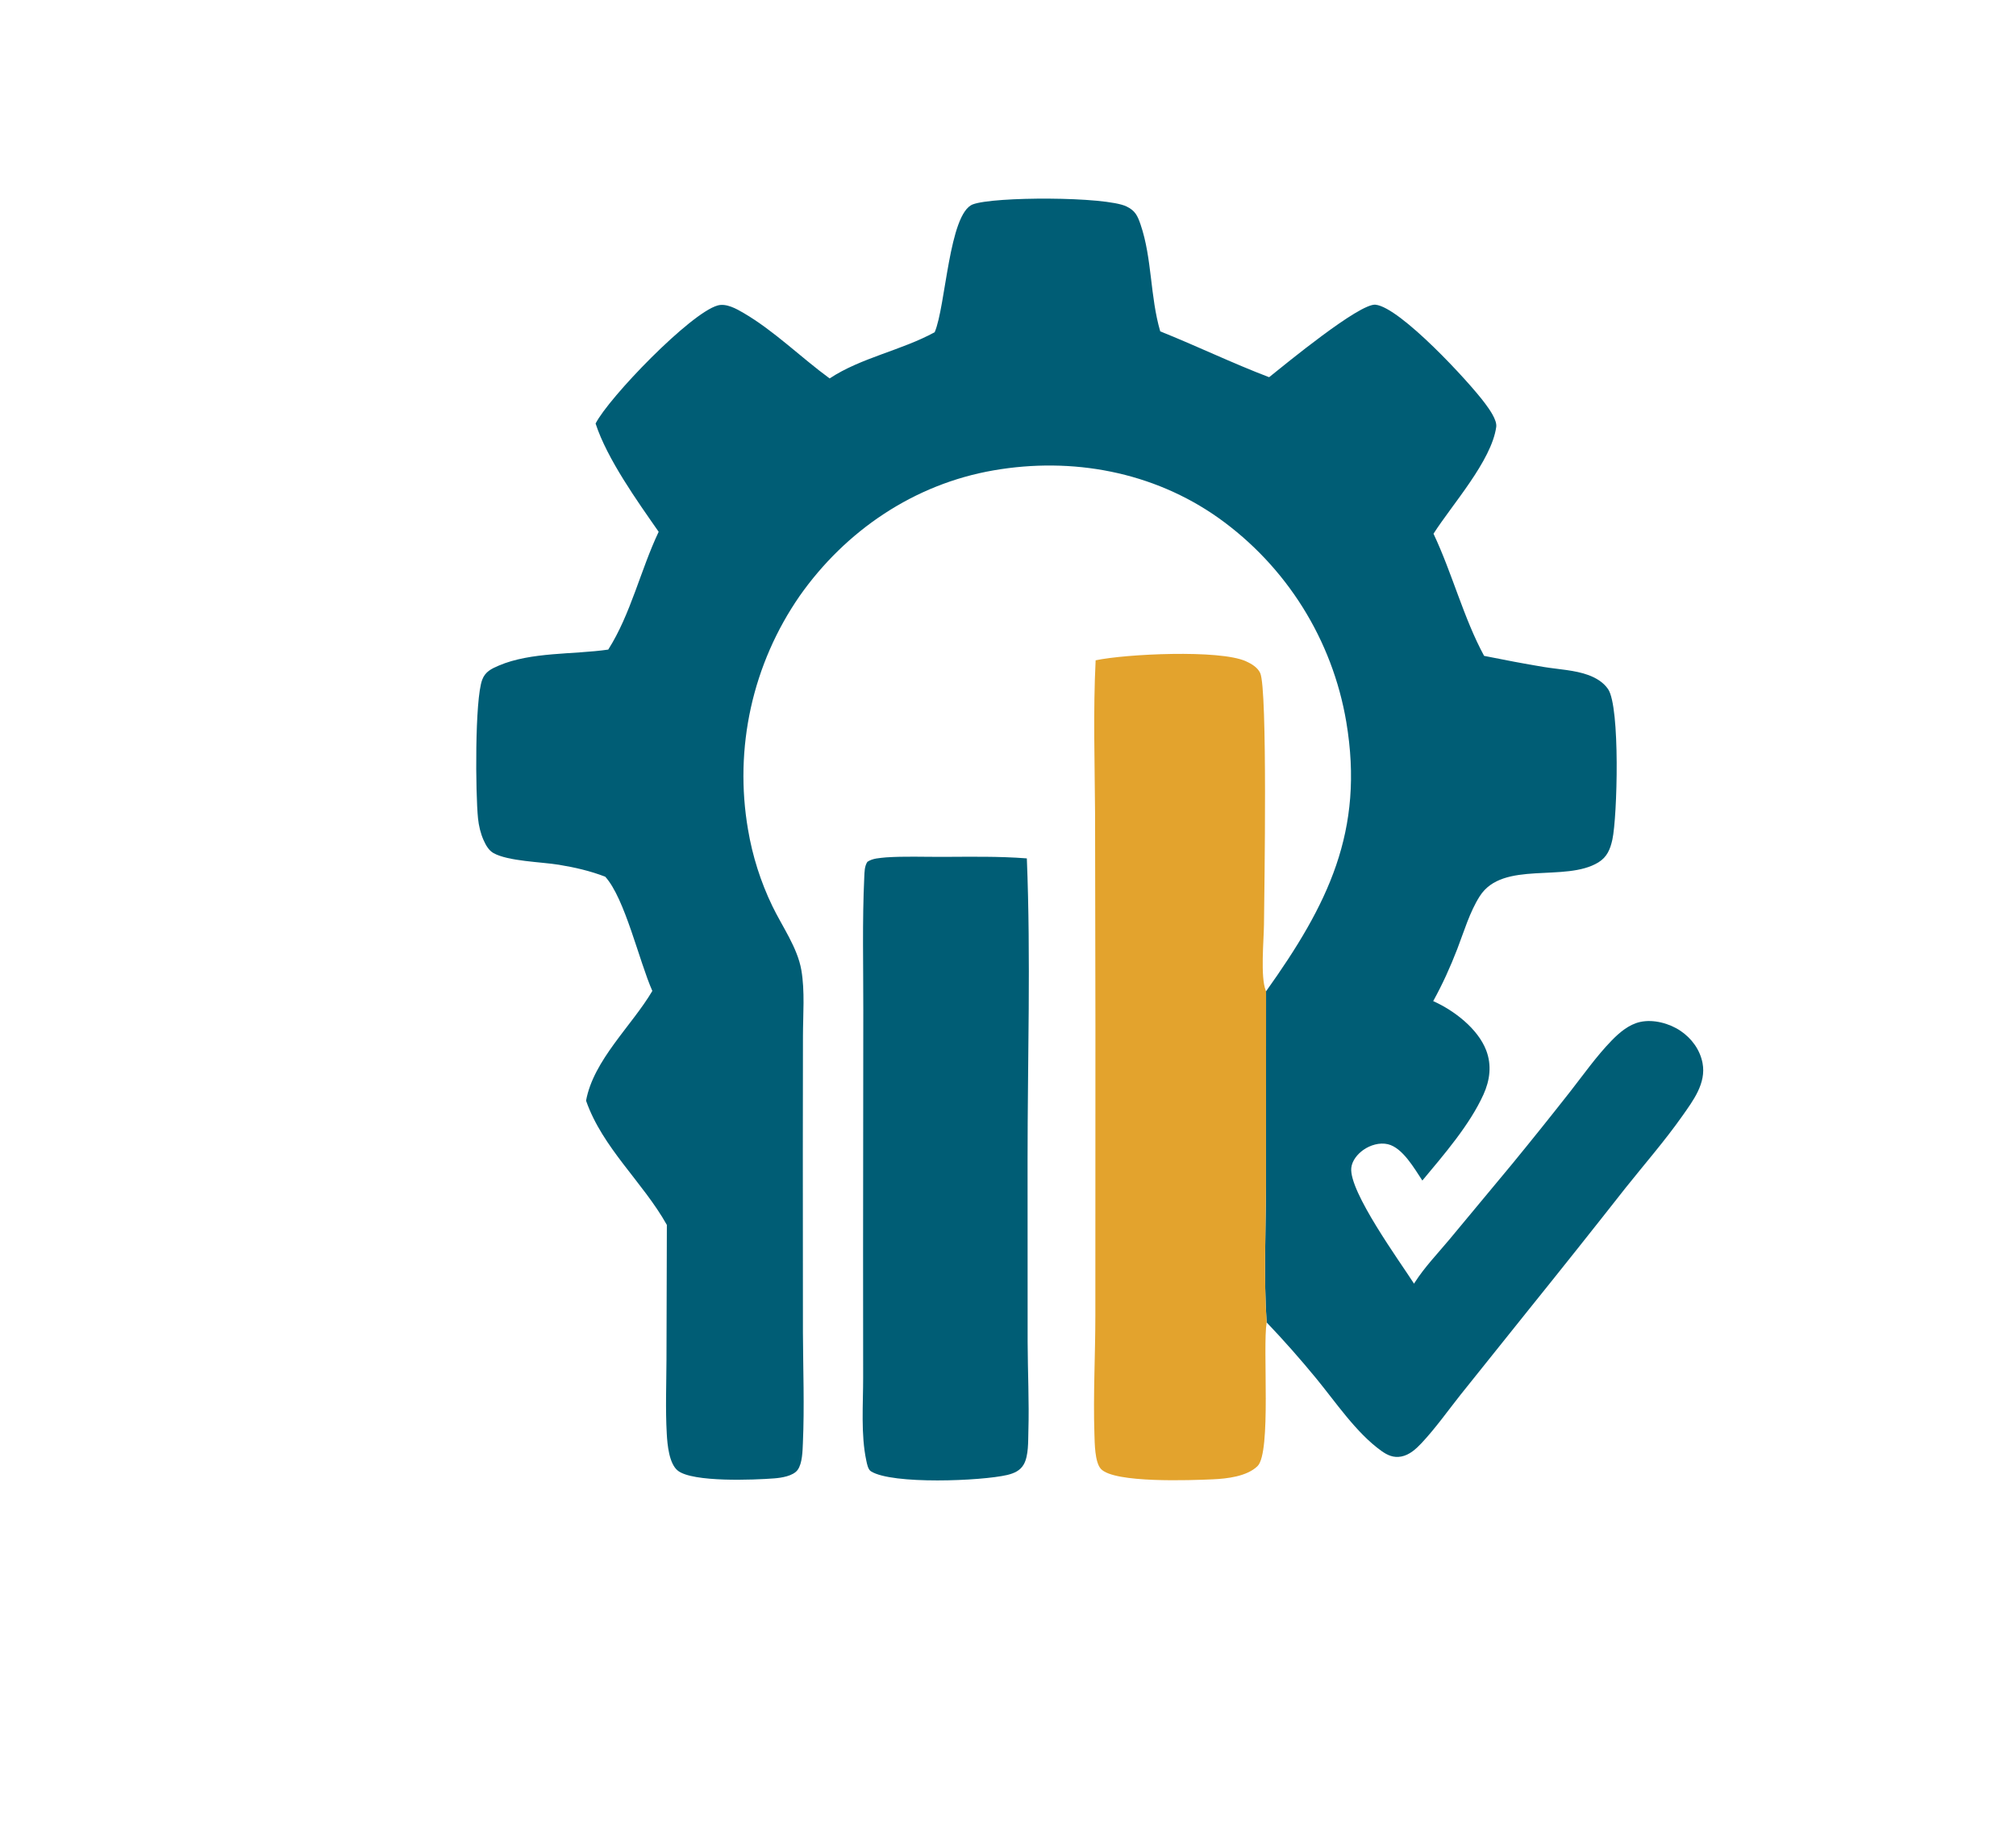 <svg xmlns="http://www.w3.org/2000/svg" xmlns:xlink="http://www.w3.org/1999/xlink" width="884" height="800"><path fill="#005D75" transform="scale(2.879 2.879)" d="M142.359 50.6C144.057 46.649 144.529 32.524 148.165 31.131C151.313 29.925 168.367 29.901 171.568 31.442C172.895 32.081 173.259 32.856 173.72 34.207C175.483 39.379 175.155 45.172 176.713 50.473C182.273 52.694 187.713 55.331 193.297 57.452C195.713 55.522 207.066 46.158 209.503 46.411C213.242 46.8 223.717 58.111 226.195 61.46C226.795 62.272 228.036 63.958 227.886 65.033C227.164 70.205 221.162 76.853 218.333 81.294C221.198 87.356 222.93 94.176 226.04 99.898C229.078 100.502 232.132 101.1 235.19 101.599C237.348 101.95 239.877 102.064 241.921 102.82C243.081 103.248 244.217 103.921 244.925 104.965C246.783 107.706 246.331 124.423 245.576 127.879C245.256 129.344 244.771 130.538 243.444 131.352C238.405 134.445 228.898 130.995 225.381 136.497C223.851 138.89 222.978 141.885 221.96 144.526C220.896 147.285 219.716 149.891 218.286 152.483C221.444 153.885 225.084 156.673 226.351 159.961C227.227 162.234 226.928 164.531 225.941 166.712C223.833 171.37 219.899 175.885 216.635 179.811C215.441 178.029 213.646 174.808 211.379 174.278C210.119 173.983 208.684 174.415 207.648 175.148C206.763 175.776 205.926 176.768 205.811 177.885C205.436 181.494 213.223 192.168 215.366 195.517L215.51 195.29C216.985 192.998 218.978 190.914 220.731 188.817L230.353 177.24Q234.815 171.795 239.159 166.256C241.199 163.647 243.153 160.87 245.459 158.493C246.647 157.269 248.104 156.032 249.814 155.656C251.835 155.212 254.27 155.873 255.956 157.014C257.656 158.165 258.928 159.895 259.311 161.931C259.887 164.986 257.893 167.619 256.226 169.985C253.557 173.773 250.459 177.326 247.57 180.95Q240.201 190.33 232.718 199.619L222.465 212.422C220.525 214.869 218.64 217.538 216.504 219.813C215.665 220.706 214.671 221.612 213.429 221.849C212.252 222.074 211.325 221.658 210.386 220.985C206.55 218.236 203.422 213.539 200.429 209.904C198.017 206.976 195.541 204.164 192.919 201.419C192.469 194.568 192.788 187.616 192.82 180.751L192.832 150.988C202.21 137.831 207.852 126.608 205.048 109.954Q204.852 108.795 204.599 107.646Q204.346 106.498 204.038 105.363Q203.729 104.229 203.365 103.111Q203.001 101.993 202.583 100.894Q202.165 99.795 201.693 98.718Q201.221 97.641 200.698 96.588Q200.174 95.535 199.599 94.51Q199.024 93.484 198.4 92.487Q197.776 91.491 197.103 90.527Q196.431 89.562 195.712 88.632Q194.993 87.701 194.23 86.807Q193.466 85.913 192.66 85.057Q191.853 84.201 191.006 83.386Q190.159 82.571 189.272 81.799Q188.386 81.026 187.463 80.298Q186.54 79.569 185.582 78.887C175.599 71.826 163.3 69.575 151.349 71.639C139.256 73.727 128.811 80.796 121.791 90.776Q121.126 91.736 120.509 92.727Q119.891 93.718 119.323 94.737Q118.754 95.757 118.236 96.803Q117.717 97.849 117.25 98.919Q116.783 99.989 116.368 101.08Q115.953 102.171 115.592 103.281Q115.23 104.391 114.923 105.518Q114.616 106.644 114.364 107.784Q114.112 108.924 113.916 110.075Q113.719 111.225 113.579 112.384Q113.438 113.543 113.354 114.708Q113.27 115.872 113.242 117.039Q113.215 118.206 113.244 119.373Q113.273 120.54 113.358 121.705Q113.444 122.869 113.586 124.028Q113.728 125.186 113.926 126.337Q114.433 129.369 115.364 132.299Q116.295 135.23 117.63 137.999C119.133 141.121 121.459 144.321 122.053 147.77C122.604 150.962 122.3 154.568 122.296 157.808L122.276 175.293L122.292 203.017C122.317 208.587 122.531 214.232 122.286 219.796C122.233 220.998 122.208 222.898 121.485 223.886C120.795 224.827 119.01 225.091 117.936 225.176C114.851 225.418 105.54 225.796 103.25 224.01C101.895 222.953 101.646 220.01 101.555 218.409C101.341 214.662 101.495 210.841 101.509 207.084L101.567 186.57C97.909 180.052 91.754 174.822 89.261 167.648C90.389 161.472 96.221 156.245 99.356 150.933C97.351 146.414 95.173 136.807 92.18 133.533C89.875 132.648 87.553 132.114 85.118 131.715C82.431 131.275 77.42 131.191 75.167 129.939C74.436 129.532 73.989 128.718 73.658 127.977C73.193 126.938 72.92 125.771 72.804 124.64C72.422 120.911 72.296 106.562 73.446 103.53C73.91 102.309 74.818 101.872 75.966 101.38C80.878 99.272 87.374 99.708 92.639 98.941C96.071 93.542 97.571 86.784 100.32 80.999C97.07 76.335 92.466 69.9 90.713 64.511C92.715 60.57 105.117 47.696 109.306 46.526C110.619 46.16 112.163 47.032 113.258 47.673C117.939 50.415 121.985 54.44 126.359 57.64C131.135 54.479 137.321 53.365 142.359 50.6Z"></path><path fill="#E3A32D" transform="scale(2.879 2.879)" d="M166.873 100.573C171.458 99.603 185.748 98.91 189.763 100.718C190.601 101.095 191.549 101.655 191.941 102.519C193.068 105.003 192.573 135.383 192.513 140.807C192.487 143.203 191.955 148.79 192.777 150.863C192.794 150.905 192.814 150.946 192.832 150.988L192.82 180.751C192.788 187.616 192.469 194.568 192.919 201.419C192.282 205.339 193.659 221.249 191.523 223.317C189.9 224.887 186.877 225.226 184.723 225.321C181.464 225.465 169.711 225.93 167.681 223.741C166.733 222.719 166.732 219.78 166.687 218.407C166.492 212.412 166.828 206.364 166.83 200.362L166.841 156.37L166.787 123.888C166.735 116.097 166.485 108.362 166.873 100.573Z"></path><path fill="#005D75" transform="scale(2.879 2.879)" d="M134.959 130.59C137.768 130.403 140.663 130.521 143.482 130.513C147.786 130.5 152.101 130.408 156.395 130.744C157.01 145.994 156.505 161.389 156.506 176.664L156.516 204.447C156.532 208.962 156.763 213.487 156.629 218C156.584 219.502 156.678 221.693 155.937 223.027C155.394 224.005 154.452 224.4 153.425 224.655C149.487 225.583 135.882 226.135 132.651 224.102C132.202 223.819 132.052 222.976 131.948 222.487C131.092 218.495 131.472 213.893 131.464 209.803L131.453 190.538L131.486 153.932C131.498 147.176 131.316 140.338 131.635 133.591C131.673 132.793 131.664 131.957 132.106 131.269C132.926 130.71 133.997 130.696 134.959 130.59Z"></path></svg>